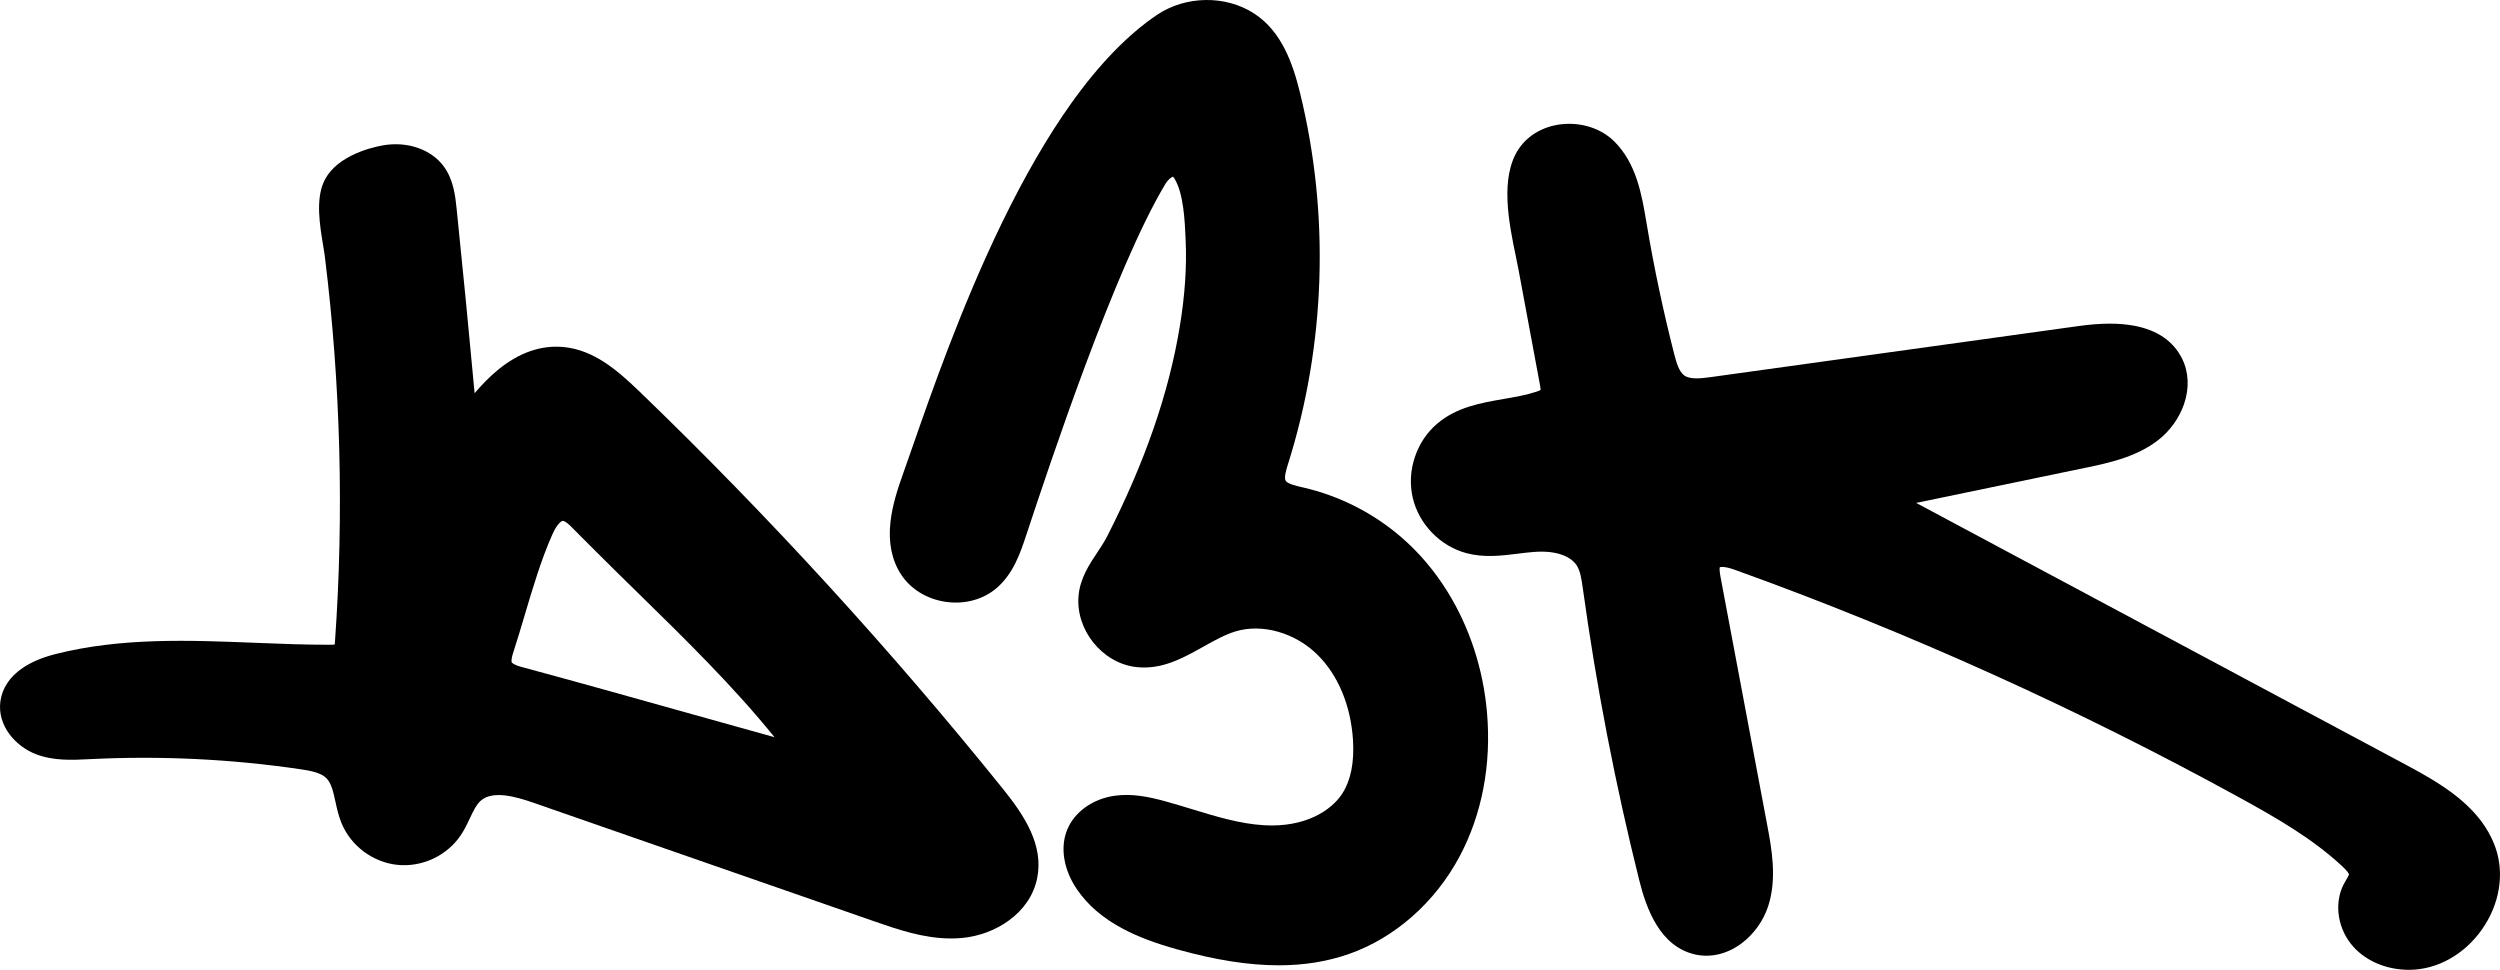 <svg viewBox="0 0 1823.59 707.43" xmlns="http://www.w3.org/2000/svg" data-name="Ebene 2" id="Ebene_2">
  <g data-name="Ebene 1" id="Ebene_1-2">
    <g>
      <path d="M1815.18,607.06h0c-12.76-22.51-36.56-36.55-59.85-49l-357.62-191.22,123.39-25.6c16.53-3.43,37.1-7.7,53.16-20.21,8.64-6.73,15.33-16.06,18.85-26.26,3.99-11.57,3.47-23.38-1.46-33.25-6.35-12.71-18.08-20.75-34.87-23.91-11.15-2.1-24.37-2.03-40.44.2l-268.43,37.26c-7.49,1.04-15.15,1.8-19.33-1.2-3.79-2.72-5.73-9.29-7.39-15.77-8.02-31.33-14.79-63.38-20.12-95.27l-.02-.13c-3.43-20.48-7.31-43.69-23.85-59.84-9.35-9.12-23.44-13.72-37.7-12.28-13.25,1.33-24.73,7.81-31.51,17.77-14.25,20.96-7.29,54.52-2.21,79.02.72,3.47,1.4,6.75,1.93,9.61l15.56,83.57c.15.83.52,2.81.53,3.91-.44.26-1.32.68-3,1.24-7.35,2.45-15.34,3.83-23.81,5.3-16.98,2.94-34.54,5.98-48.77,18.15-7.42,6.35-13.03,14.79-16.22,24.41s-3.72,19.74-1.55,29.26c2.17,9.52,7.03,18.41,14.07,25.7,7.04,7.29,15.75,12.47,25.19,14.98,12.92,3.43,25.48,1.87,37.63.36,3.99-.5,7.75-.96,11.48-1.25,22.12-1.71,29.5,7,31.23,9.71,2.8,4.37,3.66,10.58,4.57,17.16,9.84,71.21,23.65,142.67,41.06,212.42,5.12,20.52,14.92,48.47,40.77,54.32,11.34,2.56,23.32-.26,33.74-7.96,9.07-6.71,16.24-16.73,19.67-27.49,6.48-20.32,2.43-41.88-.83-59.2l-33.95-180.41c-.91-4.83-.83-6.7-.57-7.4.58-.19,3.48-.81,10.88,1.86,126.54,45.56,250.46,101.5,368.34,166.25,27.17,14.93,53.37,30.01,75.11,50.31,4.05,3.78,4.56,5.35,4.62,5.71-.15.68-1.18,2.42-1.87,3.58-.63,1.06-1.34,2.25-2.01,3.55-7.31,14.25-4.35,33.06,7.2,45.74,9.65,10.6,24.39,16.67,40.47,16.67h.17c20.28-.05,40.11-11.08,53.05-29.49,12.93-18.42,16.57-40.81,9.74-59.91-1.34-3.75-3.03-7.43-5.03-10.96h0Z"></path>
      <path d="M466.07,285.24c-15.67-15.09-32.82-30.01-55.03-32.1-16.38-1.54-32.46,4.05-47.79,16.62-6.25,5.12-11.98,11.09-17.05,17.07-4.12-44.83-8.53-89.99-13.12-134.6-.92-8.9-2.17-21.08-9.42-30.9-9.17-12.42-26.56-18.42-44.3-15.3-4.83.85-14.31,2.99-23.54,7.75-9.74,5.03-16.39,11.47-19.75,19.17-5.77,13.19-2.8,31.25-.42,45.75.55,3.35,1.07,6.51,1.39,9.13,11.42,92.59,13.89,186.71,7.33,279.77-.03.49-.12,1.68-.26,2.6-.6.06-1.48.1-2.8.11-18.32.06-37.14-.7-55.35-1.43-48-1.92-97.64-3.9-145.47,8.22-9.6,2.43-17.69,5.86-24.04,10.18-9.24,6.29-14.83,14.65-16.15,24.16-2.49,17.91,11.14,33.02,25.88,38.69,12.89,4.96,26.56,4.27,38.62,3.66l1.27-.06c51-2.54,102.48-.06,153,7.37,7.42,1.09,15,2.5,19.01,6.54,3.65,3.67,5.01,9.91,6.59,17.12,1.11,5.1,2.27,10.37,4.41,15.6,6.84,16.67,22.85,28.65,40.78,30.5,17.93,1.86,36.05-6.58,46.16-21.5,2.78-4.1,4.77-8.32,6.69-12.41,2.53-5.36,4.71-10,7.97-12.89,8.54-7.56,24.84-3.23,38.09,1.38l248.68,86.53c17.08,5.94,36.17,12.59,56.29,12.59,2.61,0,5.23-.11,7.87-.35,12.26-1.11,24.35-5.58,34.06-12.6,11.11-8.03,18.31-18.66,20.82-30.73,5.01-24.09-8.96-45.62-24.81-65.31-82.04-101.89-171.41-199.58-265.61-290.34h0ZM564.98,537.75c-21.27-5.9-42.8-11.94-63.66-17.78-39.56-11.09-80.46-22.56-120.82-33.45-6.26-1.69-7.22-3.35-7.23-3.37,0-.01-.74-1.47.95-6.66,3.01-9.23,5.83-18.74,8.56-27.94,5.86-19.73,11.91-40.13,20.08-58.62,3.4-7.69,6.57-9.83,7.5-10,.04,0,.09-.01.15-.01.8,0,2.75.9,5.39,3.54,5.92,5.92,11.83,11.83,17.74,17.76,10.8,10.82,21.93,21.72,32.7,32.26,33.81,33.09,68.65,67.2,98.64,104.28h0Z"></path>
      <path d="M1055.86,431.6c-9.35-15.1-20.62-28.4-33.48-39.55-20.52-17.79-45.36-30.4-71.83-36.47l-.5-.11c-4.62-1.06-10.95-2.51-12.28-4.89-1.32-2.35.67-8.66,1.74-12.04,13.69-43.4,21.38-88.74,22.88-134.76,1.49-46.03-3.25-91.77-14.09-135.96-5.23-21.31-13.3-44.87-33.53-57.99-20.81-13.5-49.96-13.05-70.89,1.07-21.25,14.35-42.38,36.19-62.8,64.9-16.99,23.89-33.94,53.18-50.37,87.05-29.57,60.93-51.73,124.67-64.97,162.75-2.7,7.76-5.03,14.46-7.02,19.98-3.78,10.52-7.83,22.92-9.19,35.22-1.65,14.88.93,27.69,7.66,38.09,7.04,10.87,19.04,18.22,32.94,20.15,13.89,1.94,27.45-1.85,37.19-10.39,12.07-10.58,17.1-25.77,21.15-37.97l.8-2.41c15.78-47.64,63.8-192.63,100.85-254.16,2-3.33,4.48-4.96,5.48-5.25.25.23.7.72,1.23,1.61,6.56,11,7.41,30.38,8.03,44.52v.32c.87,19.57-.54,40.13-4.28,62.85-8.03,48.72-25.37,98.81-53.01,153.13-1.94,3.8-4.43,7.57-7.08,11.55-5.84,8.79-12.45,18.75-13.71,31.18-2.54,25.1,17.05,49.65,41.92,52.54,1.98.23,3.93.34,5.84.34,16.12,0,29.87-7.71,43.22-15.18,8.07-4.52,15.69-8.79,23.45-11.15,19.45-5.91,43.44.89,59.7,16.92,15.13,14.91,24.36,36.97,26,62.11,1.06,16.3-1.54,29.47-7.73,39.15-7.95,12.41-27.16,25.03-57.23,23.2-17.59-1.07-34.62-6.27-52.65-11.77-6.2-1.89-12.61-3.85-19.01-5.61-11.68-3.22-24.27-5.94-37.16-4.13-15.93,2.24-29.17,11.64-34.57,24.54-5.43,12.97-2.82,29.3,6.99,43.69,7.91,11.6,18.9,21.04,33.61,28.85,10.78,5.72,23.47,10.52,39.95,15.11,27.58,7.67,51.85,11.5,73.73,11.5,18.54,0,35.37-2.75,51.04-8.23,33.51-11.72,62.97-37.67,80.82-71.2,16.36-30.74,23.27-67.07,19.97-105.06-2.75-31.62-12.7-62.07-28.8-88.04h0Z"></path>
    </g>
  </g>
</svg>